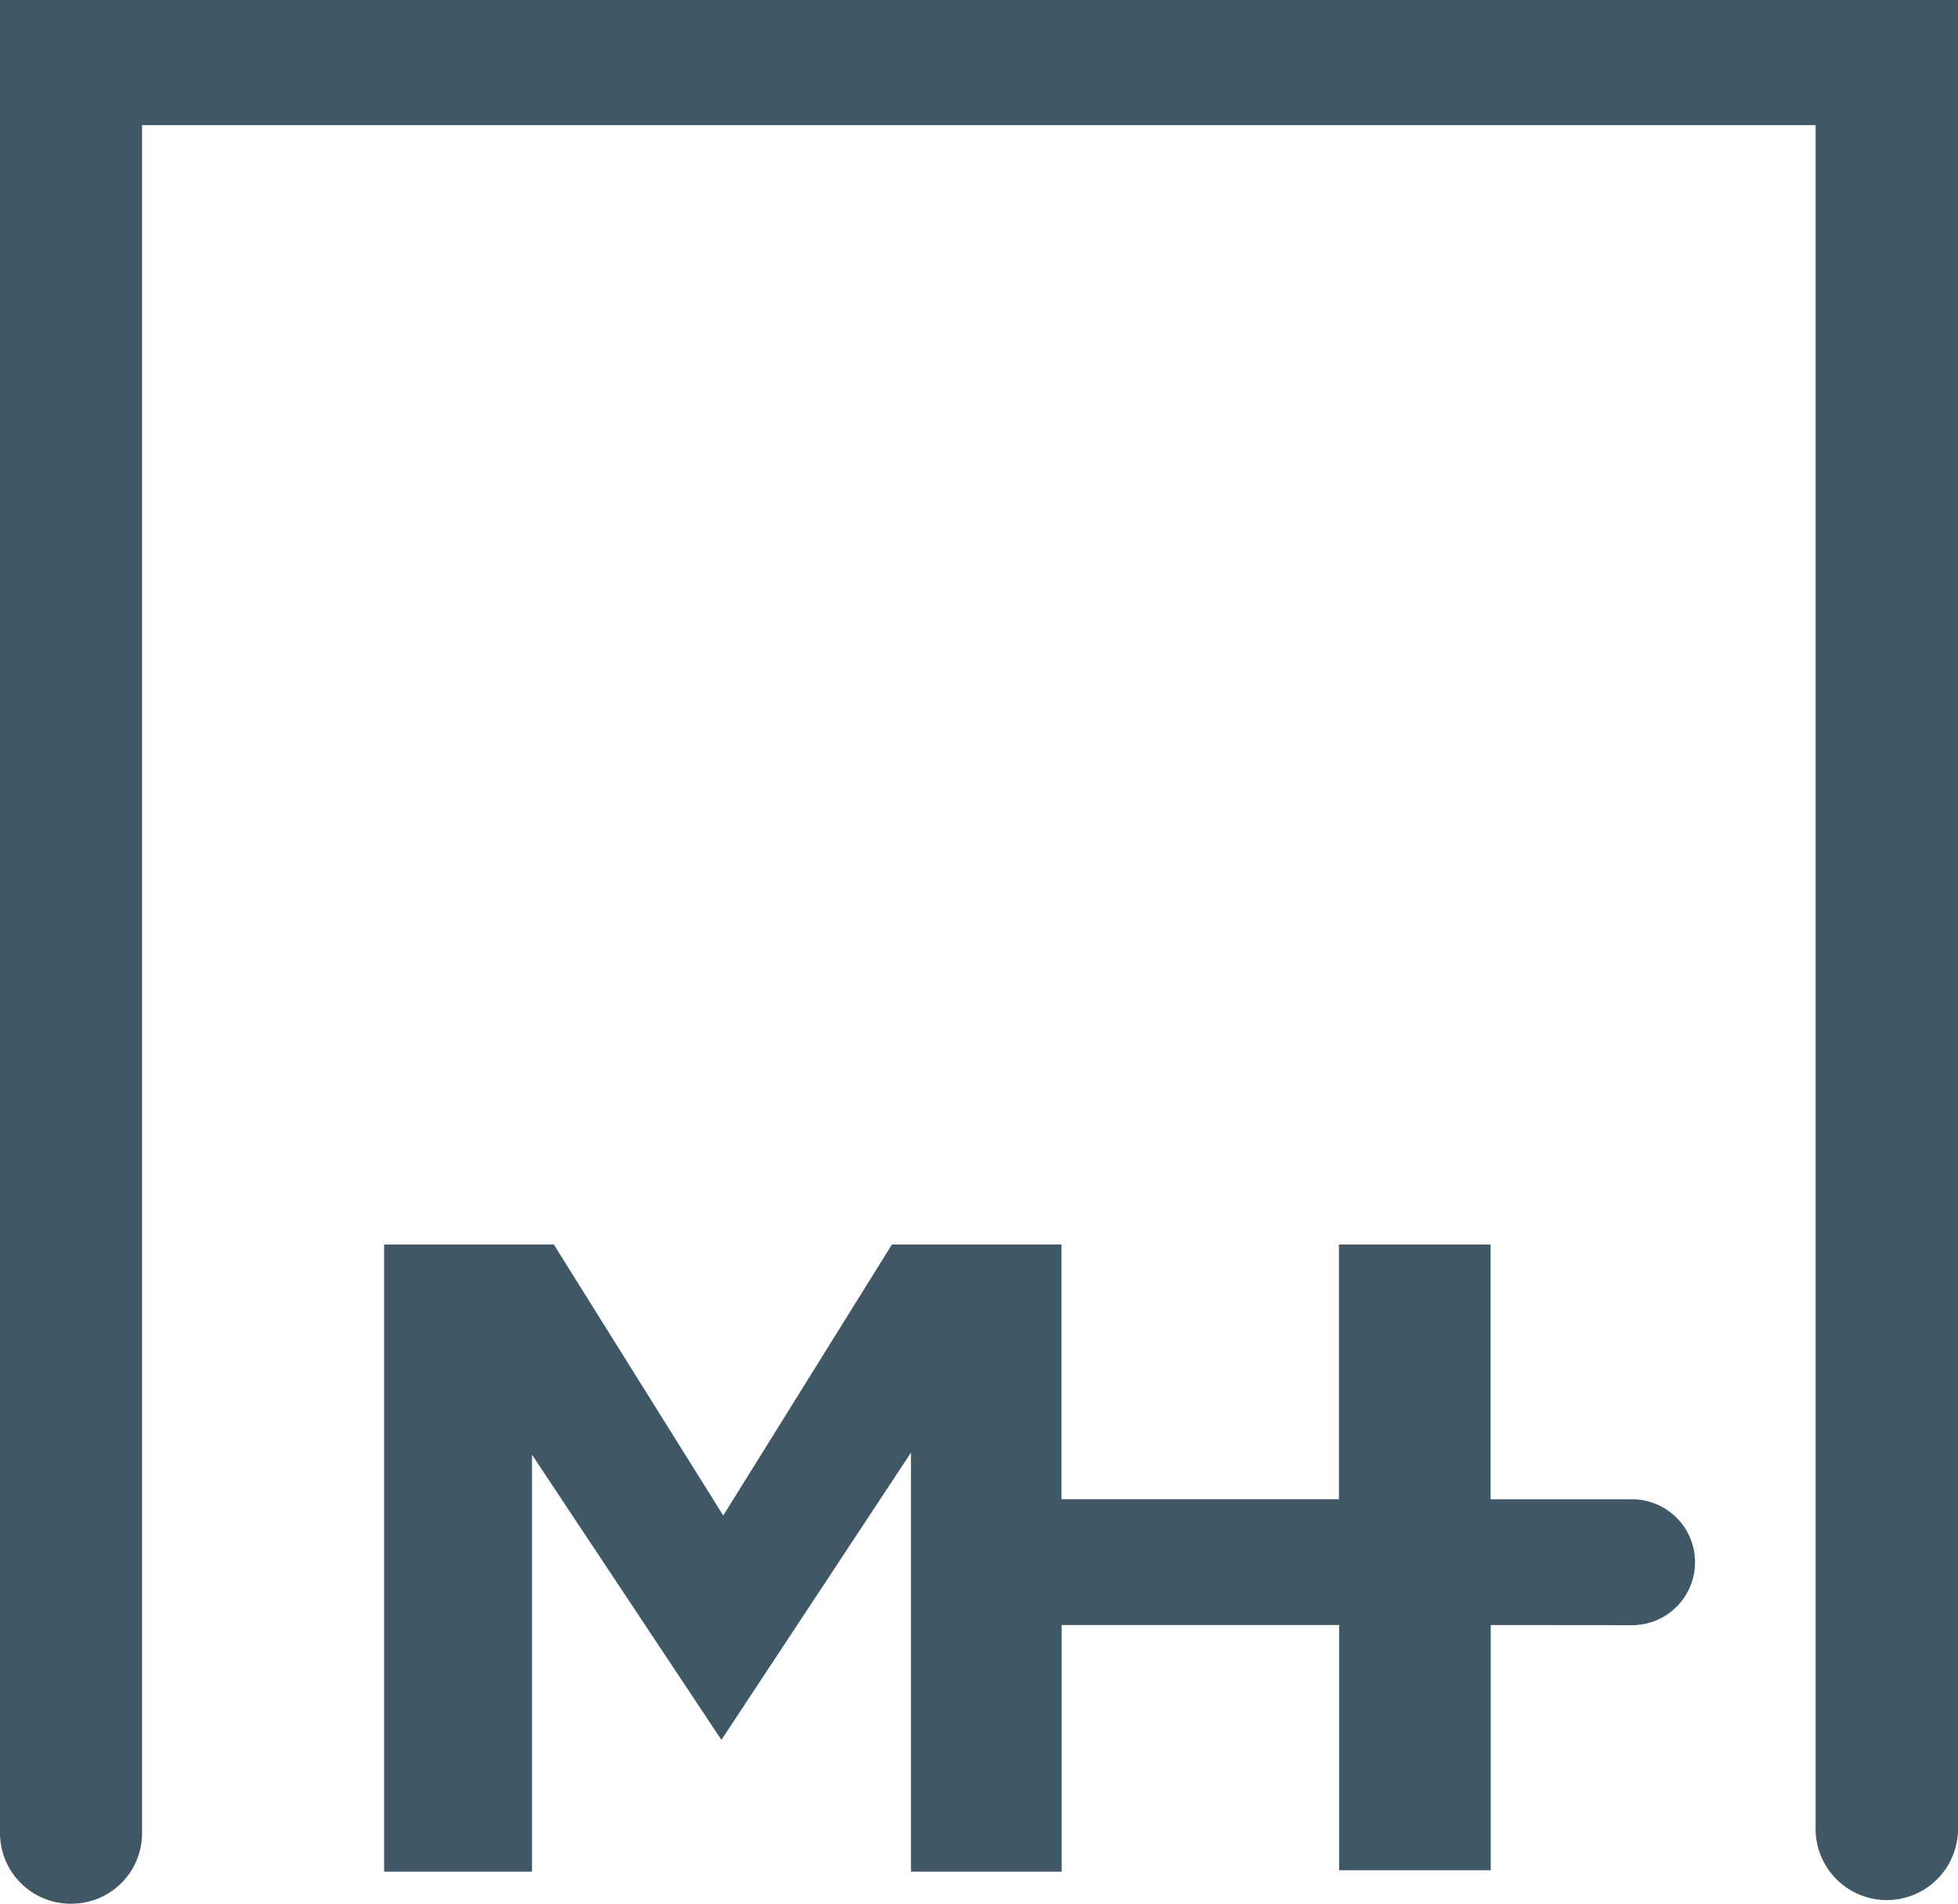<svg xmlns="http://www.w3.org/2000/svg" width="44.458" height="43.225" viewBox="0 0 44.458 43.225"><defs><style>.a{fill:#405766;}</style></defs><path class="a" d="M141.886,215.117a1.607,1.607,0,0,1-1.616-1.593V171.892h44.458v41.565a1.617,1.617,0,0,1-3.233,0V174.732h-38v38.791a1.6,1.6,0,0,1-1.606,1.593m35.439-6.324a1.429,1.429,0,1,0,0-2.858h-3.213V200.15h-3.443v5.783h-6.3V200.15h-3.851l-3.829,6.152-3.846-6.152h-3.854v14.239h3.358v-9.467l4.3,6.475,4.305-6.523v9.515h3.421v-5.6h6.3v5.567h3.443v-5.567Z" transform="translate(-140.27 -171.892)"/></svg>